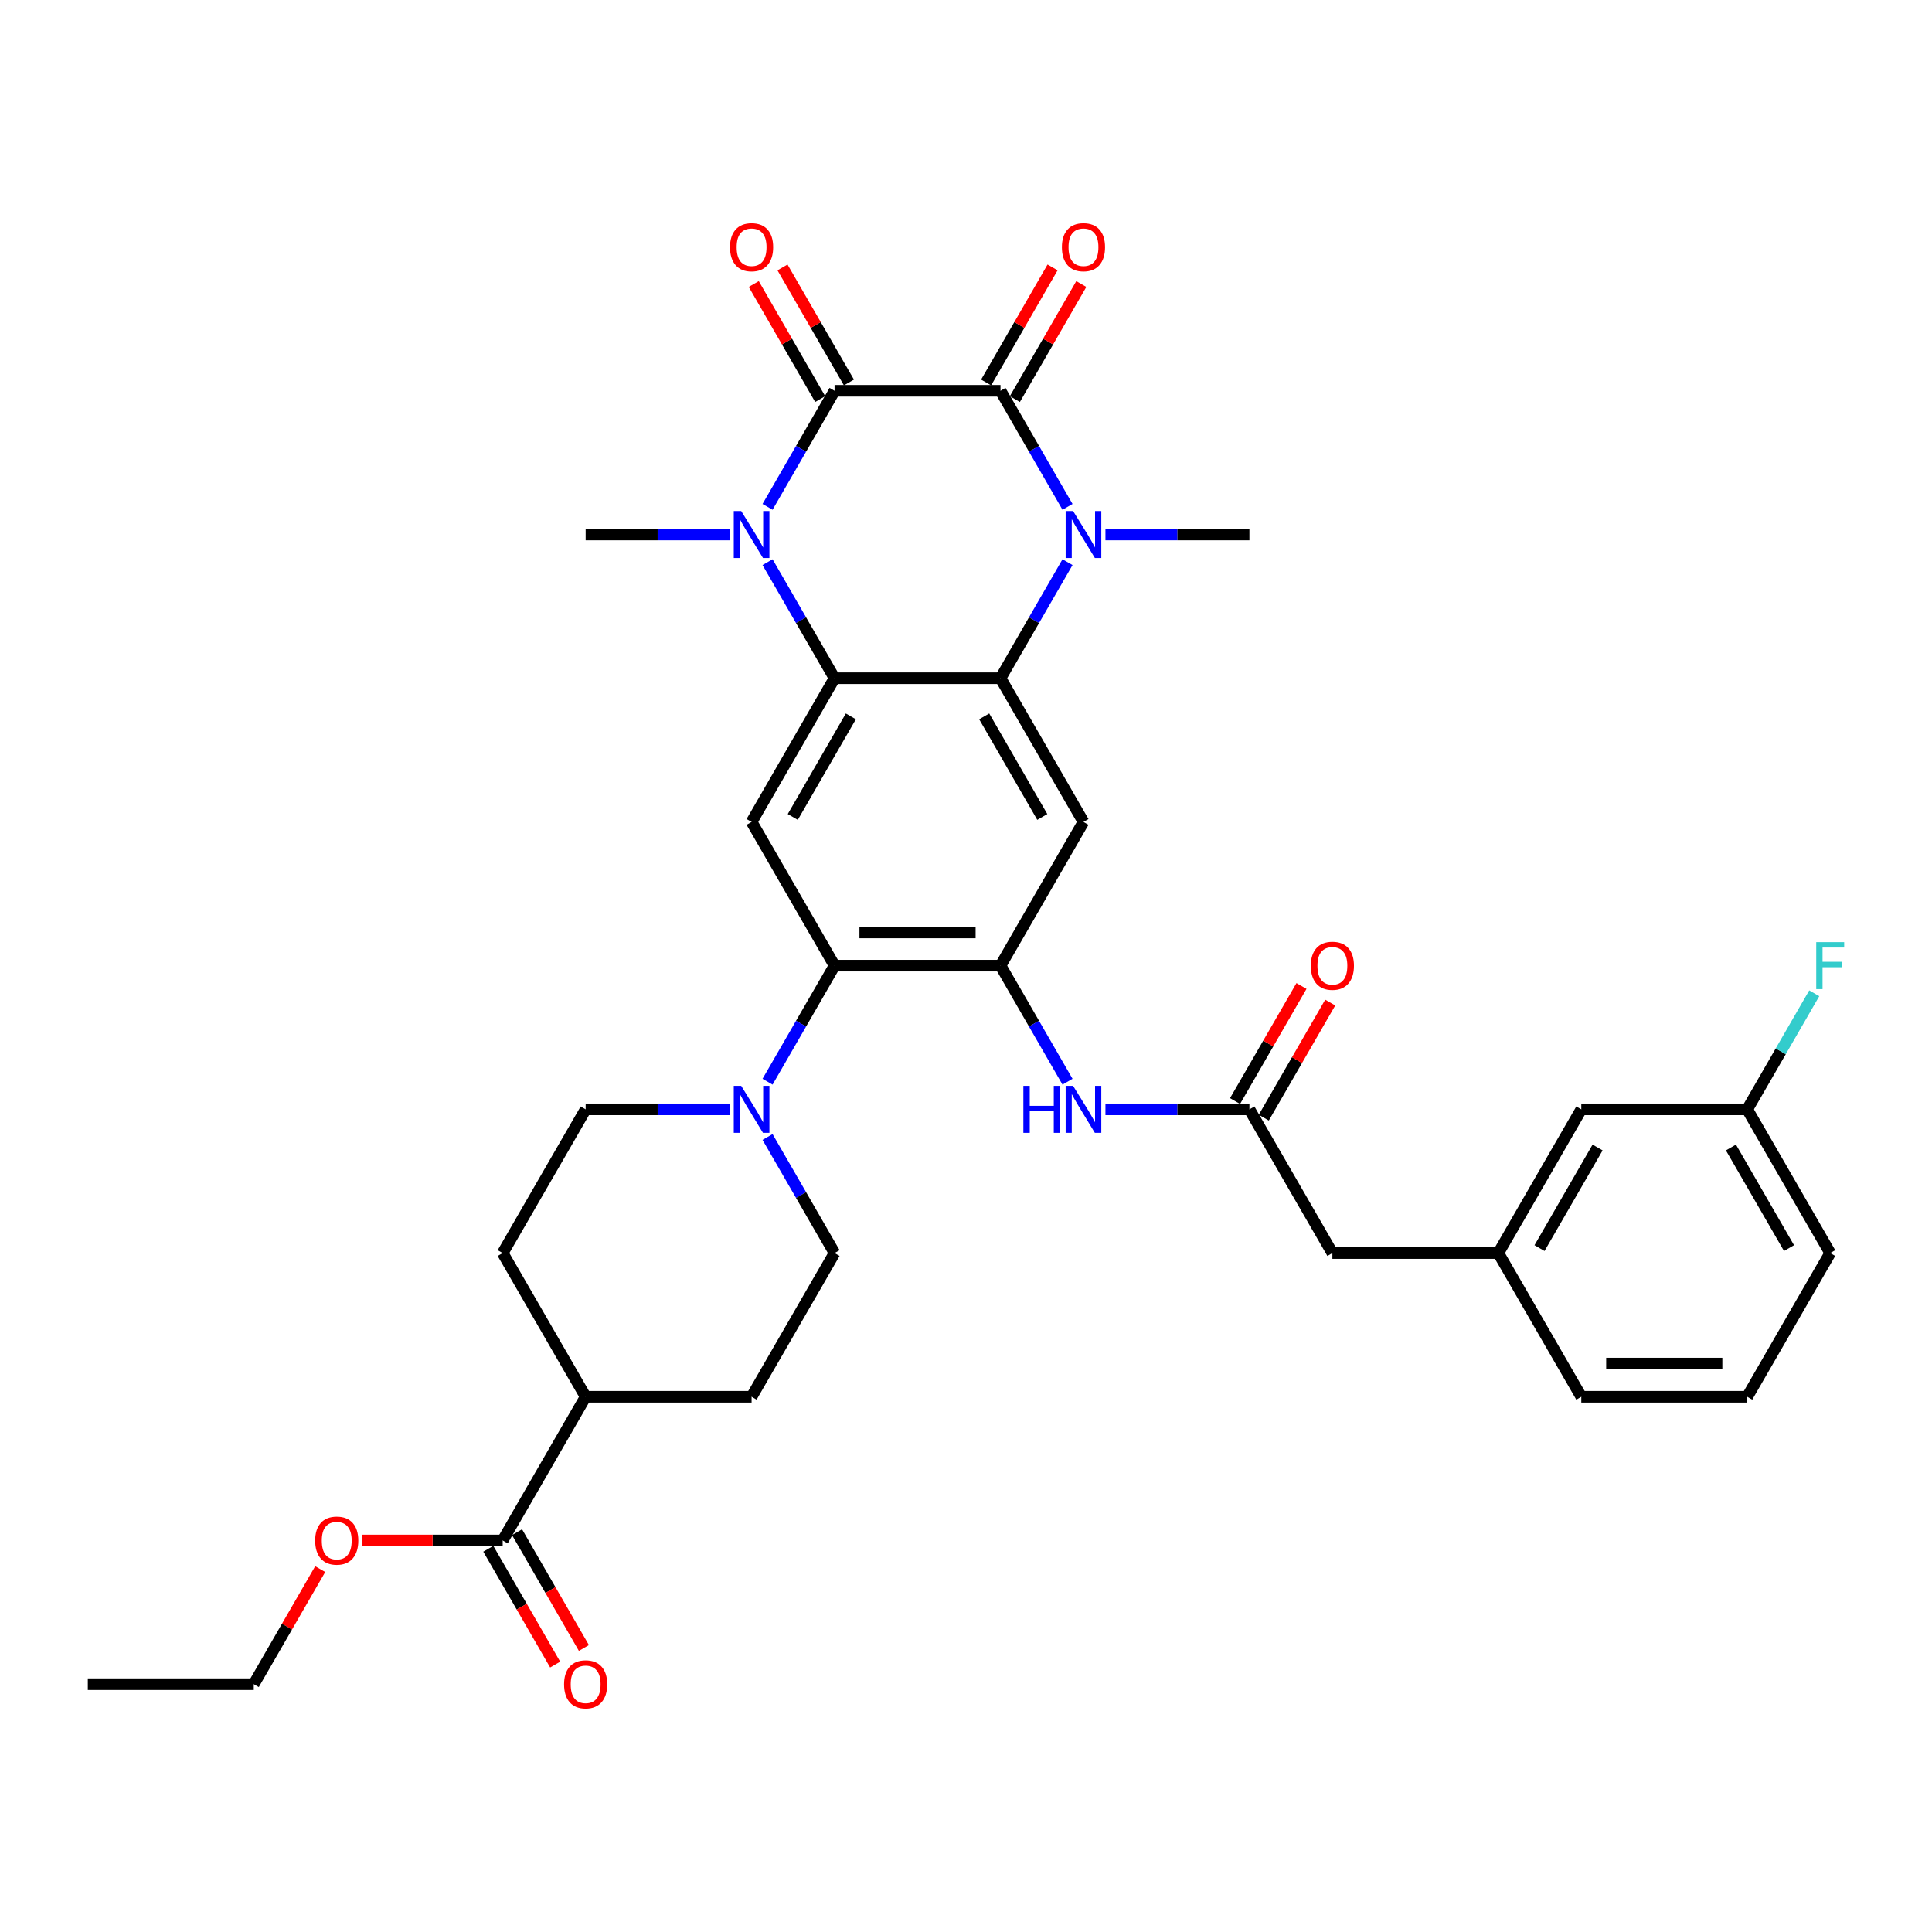 <?xml version='1.0' encoding='iso-8859-1'?>
<svg version='1.1' baseProfile='full'
              xmlns='http://www.w3.org/2000/svg'
                      xmlns:rdkit='http://www.rdkit.org/xml'
                      xmlns:xlink='http://www.w3.org/1999/xlink'
                  xml:space='preserve'
width='1000px' height='1000px' viewBox='0 0 1000 1000'>
<!-- END OF HEADER -->
<rect style='opacity:1.0;fill:#FFFFFF;stroke:none' width='1000' height='1000' x='0' y='0'> </rect>
<path class='bond-0' d='M 517.857,202.275 L 431.965,202.275' style='fill:none;fill-rule:evenodd;stroke:#000000;stroke-width:6px;stroke-linecap:butt;stroke-linejoin:miter;stroke-opacity:1' />
<path class='bond-1' d='M 517.857,202.275 L 535.199,232.312' style='fill:none;fill-rule:evenodd;stroke:#000000;stroke-width:6px;stroke-linecap:butt;stroke-linejoin:miter;stroke-opacity:1' />
<path class='bond-1' d='M 535.199,232.312 L 552.541,262.349' style='fill:none;fill-rule:evenodd;stroke:#0000FF;stroke-width:6px;stroke-linecap:butt;stroke-linejoin:miter;stroke-opacity:1' />
<path class='bond-14' d='M 525.295,206.569 L 542.488,176.79' style='fill:none;fill-rule:evenodd;stroke:#000000;stroke-width:6px;stroke-linecap:butt;stroke-linejoin:miter;stroke-opacity:1' />
<path class='bond-14' d='M 542.488,176.79 L 559.682,147.01' style='fill:none;fill-rule:evenodd;stroke:#FF0000;stroke-width:6px;stroke-linecap:butt;stroke-linejoin:miter;stroke-opacity:1' />
<path class='bond-14' d='M 510.418,197.98 L 527.612,168.201' style='fill:none;fill-rule:evenodd;stroke:#000000;stroke-width:6px;stroke-linecap:butt;stroke-linejoin:miter;stroke-opacity:1' />
<path class='bond-14' d='M 527.612,168.201 L 544.805,138.421' style='fill:none;fill-rule:evenodd;stroke:#FF0000;stroke-width:6px;stroke-linecap:butt;stroke-linejoin:miter;stroke-opacity:1' />
<path class='bond-2' d='M 431.965,202.275 L 414.623,232.312' style='fill:none;fill-rule:evenodd;stroke:#000000;stroke-width:6px;stroke-linecap:butt;stroke-linejoin:miter;stroke-opacity:1' />
<path class='bond-2' d='M 414.623,232.312 L 397.281,262.349' style='fill:none;fill-rule:evenodd;stroke:#0000FF;stroke-width:6px;stroke-linecap:butt;stroke-linejoin:miter;stroke-opacity:1' />
<path class='bond-13' d='M 439.404,197.98 L 422.211,168.201' style='fill:none;fill-rule:evenodd;stroke:#000000;stroke-width:6px;stroke-linecap:butt;stroke-linejoin:miter;stroke-opacity:1' />
<path class='bond-13' d='M 422.211,168.201 L 405.017,138.421' style='fill:none;fill-rule:evenodd;stroke:#FF0000;stroke-width:6px;stroke-linecap:butt;stroke-linejoin:miter;stroke-opacity:1' />
<path class='bond-13' d='M 424.527,206.569 L 407.334,176.79' style='fill:none;fill-rule:evenodd;stroke:#000000;stroke-width:6px;stroke-linecap:butt;stroke-linejoin:miter;stroke-opacity:1' />
<path class='bond-13' d='M 407.334,176.79 L 390.141,147.01' style='fill:none;fill-rule:evenodd;stroke:#FF0000;stroke-width:6px;stroke-linecap:butt;stroke-linejoin:miter;stroke-opacity:1' />
<path class='bond-3' d='M 552.541,290.968 L 535.199,321.006' style='fill:none;fill-rule:evenodd;stroke:#0000FF;stroke-width:6px;stroke-linecap:butt;stroke-linejoin:miter;stroke-opacity:1' />
<path class='bond-3' d='M 535.199,321.006 L 517.857,351.043' style='fill:none;fill-rule:evenodd;stroke:#000000;stroke-width:6px;stroke-linecap:butt;stroke-linejoin:miter;stroke-opacity:1' />
<path class='bond-24' d='M 572.174,276.659 L 609.434,276.659' style='fill:none;fill-rule:evenodd;stroke:#0000FF;stroke-width:6px;stroke-linecap:butt;stroke-linejoin:miter;stroke-opacity:1' />
<path class='bond-24' d='M 609.434,276.659 L 646.694,276.659' style='fill:none;fill-rule:evenodd;stroke:#000000;stroke-width:6px;stroke-linecap:butt;stroke-linejoin:miter;stroke-opacity:1' />
<path class='bond-4' d='M 397.281,290.968 L 414.623,321.006' style='fill:none;fill-rule:evenodd;stroke:#0000FF;stroke-width:6px;stroke-linecap:butt;stroke-linejoin:miter;stroke-opacity:1' />
<path class='bond-4' d='M 414.623,321.006 L 431.965,351.043' style='fill:none;fill-rule:evenodd;stroke:#000000;stroke-width:6px;stroke-linecap:butt;stroke-linejoin:miter;stroke-opacity:1' />
<path class='bond-25' d='M 377.648,276.659 L 340.388,276.659' style='fill:none;fill-rule:evenodd;stroke:#0000FF;stroke-width:6px;stroke-linecap:butt;stroke-linejoin:miter;stroke-opacity:1' />
<path class='bond-25' d='M 340.388,276.659 L 303.129,276.659' style='fill:none;fill-rule:evenodd;stroke:#000000;stroke-width:6px;stroke-linecap:butt;stroke-linejoin:miter;stroke-opacity:1' />
<path class='bond-6' d='M 517.857,351.043 L 560.802,425.427' style='fill:none;fill-rule:evenodd;stroke:#000000;stroke-width:6px;stroke-linecap:butt;stroke-linejoin:miter;stroke-opacity:1' />
<path class='bond-6' d='M 509.422,370.79 L 539.484,422.858' style='fill:none;fill-rule:evenodd;stroke:#000000;stroke-width:6px;stroke-linecap:butt;stroke-linejoin:miter;stroke-opacity:1' />
<path class='bond-35' d='M 517.857,351.043 L 431.965,351.043' style='fill:none;fill-rule:evenodd;stroke:#000000;stroke-width:6px;stroke-linecap:butt;stroke-linejoin:miter;stroke-opacity:1' />
<path class='bond-8' d='M 431.965,351.043 L 389.02,425.427' style='fill:none;fill-rule:evenodd;stroke:#000000;stroke-width:6px;stroke-linecap:butt;stroke-linejoin:miter;stroke-opacity:1' />
<path class='bond-8' d='M 440.4,370.79 L 410.338,422.858' style='fill:none;fill-rule:evenodd;stroke:#000000;stroke-width:6px;stroke-linecap:butt;stroke-linejoin:miter;stroke-opacity:1' />
<path class='bond-5' d='M 517.857,499.811 L 560.802,425.427' style='fill:none;fill-rule:evenodd;stroke:#000000;stroke-width:6px;stroke-linecap:butt;stroke-linejoin:miter;stroke-opacity:1' />
<path class='bond-10' d='M 517.857,499.811 L 535.199,529.848' style='fill:none;fill-rule:evenodd;stroke:#000000;stroke-width:6px;stroke-linecap:butt;stroke-linejoin:miter;stroke-opacity:1' />
<path class='bond-10' d='M 535.199,529.848 L 552.541,559.886' style='fill:none;fill-rule:evenodd;stroke:#0000FF;stroke-width:6px;stroke-linecap:butt;stroke-linejoin:miter;stroke-opacity:1' />
<path class='bond-36' d='M 517.857,499.811 L 431.965,499.811' style='fill:none;fill-rule:evenodd;stroke:#000000;stroke-width:6px;stroke-linecap:butt;stroke-linejoin:miter;stroke-opacity:1' />
<path class='bond-36' d='M 504.973,482.633 L 444.849,482.633' style='fill:none;fill-rule:evenodd;stroke:#000000;stroke-width:6px;stroke-linecap:butt;stroke-linejoin:miter;stroke-opacity:1' />
<path class='bond-7' d='M 431.965,499.811 L 389.02,425.427' style='fill:none;fill-rule:evenodd;stroke:#000000;stroke-width:6px;stroke-linecap:butt;stroke-linejoin:miter;stroke-opacity:1' />
<path class='bond-9' d='M 431.965,499.811 L 414.623,529.848' style='fill:none;fill-rule:evenodd;stroke:#000000;stroke-width:6px;stroke-linecap:butt;stroke-linejoin:miter;stroke-opacity:1' />
<path class='bond-9' d='M 414.623,529.848 L 397.281,559.886' style='fill:none;fill-rule:evenodd;stroke:#0000FF;stroke-width:6px;stroke-linecap:butt;stroke-linejoin:miter;stroke-opacity:1' />
<path class='bond-16' d='M 377.648,574.195 L 340.388,574.195' style='fill:none;fill-rule:evenodd;stroke:#0000FF;stroke-width:6px;stroke-linecap:butt;stroke-linejoin:miter;stroke-opacity:1' />
<path class='bond-16' d='M 340.388,574.195 L 303.129,574.195' style='fill:none;fill-rule:evenodd;stroke:#000000;stroke-width:6px;stroke-linecap:butt;stroke-linejoin:miter;stroke-opacity:1' />
<path class='bond-17' d='M 397.281,588.505 L 414.623,618.542' style='fill:none;fill-rule:evenodd;stroke:#0000FF;stroke-width:6px;stroke-linecap:butt;stroke-linejoin:miter;stroke-opacity:1' />
<path class='bond-17' d='M 414.623,618.542 L 431.965,648.579' style='fill:none;fill-rule:evenodd;stroke:#000000;stroke-width:6px;stroke-linecap:butt;stroke-linejoin:miter;stroke-opacity:1' />
<path class='bond-11' d='M 572.174,574.195 L 609.434,574.195' style='fill:none;fill-rule:evenodd;stroke:#0000FF;stroke-width:6px;stroke-linecap:butt;stroke-linejoin:miter;stroke-opacity:1' />
<path class='bond-11' d='M 609.434,574.195 L 646.694,574.195' style='fill:none;fill-rule:evenodd;stroke:#000000;stroke-width:6px;stroke-linecap:butt;stroke-linejoin:miter;stroke-opacity:1' />
<path class='bond-18' d='M 654.132,578.49 L 671.325,548.71' style='fill:none;fill-rule:evenodd;stroke:#000000;stroke-width:6px;stroke-linecap:butt;stroke-linejoin:miter;stroke-opacity:1' />
<path class='bond-18' d='M 671.325,548.71 L 688.519,518.93' style='fill:none;fill-rule:evenodd;stroke:#FF0000;stroke-width:6px;stroke-linecap:butt;stroke-linejoin:miter;stroke-opacity:1' />
<path class='bond-18' d='M 639.255,569.901 L 656.449,540.121' style='fill:none;fill-rule:evenodd;stroke:#000000;stroke-width:6px;stroke-linecap:butt;stroke-linejoin:miter;stroke-opacity:1' />
<path class='bond-18' d='M 656.449,540.121 L 673.642,510.341' style='fill:none;fill-rule:evenodd;stroke:#FF0000;stroke-width:6px;stroke-linecap:butt;stroke-linejoin:miter;stroke-opacity:1' />
<path class='bond-20' d='M 646.694,574.195 L 689.639,648.579' style='fill:none;fill-rule:evenodd;stroke:#000000;stroke-width:6px;stroke-linecap:butt;stroke-linejoin:miter;stroke-opacity:1' />
<path class='bond-12' d='M 260.183,797.347 L 303.129,722.963' style='fill:none;fill-rule:evenodd;stroke:#000000;stroke-width:6px;stroke-linecap:butt;stroke-linejoin:miter;stroke-opacity:1' />
<path class='bond-19' d='M 252.744,801.642 L 270.047,831.61' style='fill:none;fill-rule:evenodd;stroke:#000000;stroke-width:6px;stroke-linecap:butt;stroke-linejoin:miter;stroke-opacity:1' />
<path class='bond-19' d='M 270.047,831.61 L 287.349,861.579' style='fill:none;fill-rule:evenodd;stroke:#FF0000;stroke-width:6px;stroke-linecap:butt;stroke-linejoin:miter;stroke-opacity:1' />
<path class='bond-19' d='M 267.621,793.053 L 284.924,823.021' style='fill:none;fill-rule:evenodd;stroke:#000000;stroke-width:6px;stroke-linecap:butt;stroke-linejoin:miter;stroke-opacity:1' />
<path class='bond-19' d='M 284.924,823.021 L 302.226,852.99' style='fill:none;fill-rule:evenodd;stroke:#FF0000;stroke-width:6px;stroke-linecap:butt;stroke-linejoin:miter;stroke-opacity:1' />
<path class='bond-27' d='M 260.183,797.347 L 223.894,797.347' style='fill:none;fill-rule:evenodd;stroke:#000000;stroke-width:6px;stroke-linecap:butt;stroke-linejoin:miter;stroke-opacity:1' />
<path class='bond-27' d='M 223.894,797.347 L 187.605,797.347' style='fill:none;fill-rule:evenodd;stroke:#FF0000;stroke-width:6px;stroke-linecap:butt;stroke-linejoin:miter;stroke-opacity:1' />
<path class='bond-15' d='M 303.129,722.963 L 260.183,648.579' style='fill:none;fill-rule:evenodd;stroke:#000000;stroke-width:6px;stroke-linecap:butt;stroke-linejoin:miter;stroke-opacity:1' />
<path class='bond-37' d='M 303.129,722.963 L 389.02,722.963' style='fill:none;fill-rule:evenodd;stroke:#000000;stroke-width:6px;stroke-linecap:butt;stroke-linejoin:miter;stroke-opacity:1' />
<path class='bond-21' d='M 303.129,574.195 L 260.183,648.579' style='fill:none;fill-rule:evenodd;stroke:#000000;stroke-width:6px;stroke-linecap:butt;stroke-linejoin:miter;stroke-opacity:1' />
<path class='bond-22' d='M 431.965,648.579 L 389.02,722.963' style='fill:none;fill-rule:evenodd;stroke:#000000;stroke-width:6px;stroke-linecap:butt;stroke-linejoin:miter;stroke-opacity:1' />
<path class='bond-23' d='M 689.639,648.579 L 775.531,648.579' style='fill:none;fill-rule:evenodd;stroke:#000000;stroke-width:6px;stroke-linecap:butt;stroke-linejoin:miter;stroke-opacity:1' />
<path class='bond-26' d='M 775.531,648.579 L 818.476,574.195' style='fill:none;fill-rule:evenodd;stroke:#000000;stroke-width:6px;stroke-linecap:butt;stroke-linejoin:miter;stroke-opacity:1' />
<path class='bond-26' d='M 796.849,646.011 L 826.911,593.942' style='fill:none;fill-rule:evenodd;stroke:#000000;stroke-width:6px;stroke-linecap:butt;stroke-linejoin:miter;stroke-opacity:1' />
<path class='bond-31' d='M 775.531,648.579 L 818.476,722.963' style='fill:none;fill-rule:evenodd;stroke:#000000;stroke-width:6px;stroke-linecap:butt;stroke-linejoin:miter;stroke-opacity:1' />
<path class='bond-28' d='M 818.476,574.195 L 904.368,574.195' style='fill:none;fill-rule:evenodd;stroke:#000000;stroke-width:6px;stroke-linecap:butt;stroke-linejoin:miter;stroke-opacity:1' />
<path class='bond-33' d='M 165.732,812.172 L 148.539,841.952' style='fill:none;fill-rule:evenodd;stroke:#FF0000;stroke-width:6px;stroke-linecap:butt;stroke-linejoin:miter;stroke-opacity:1' />
<path class='bond-33' d='M 148.539,841.952 L 131.346,871.731' style='fill:none;fill-rule:evenodd;stroke:#000000;stroke-width:6px;stroke-linecap:butt;stroke-linejoin:miter;stroke-opacity:1' />
<path class='bond-29' d='M 904.368,574.195 L 921.71,544.158' style='fill:none;fill-rule:evenodd;stroke:#000000;stroke-width:6px;stroke-linecap:butt;stroke-linejoin:miter;stroke-opacity:1' />
<path class='bond-29' d='M 921.71,544.158 L 939.052,514.121' style='fill:none;fill-rule:evenodd;stroke:#33CCCC;stroke-width:6px;stroke-linecap:butt;stroke-linejoin:miter;stroke-opacity:1' />
<path class='bond-32' d='M 904.368,574.195 L 947.313,648.579' style='fill:none;fill-rule:evenodd;stroke:#000000;stroke-width:6px;stroke-linecap:butt;stroke-linejoin:miter;stroke-opacity:1' />
<path class='bond-32' d='M 895.933,593.942 L 925.995,646.011' style='fill:none;fill-rule:evenodd;stroke:#000000;stroke-width:6px;stroke-linecap:butt;stroke-linejoin:miter;stroke-opacity:1' />
<path class='bond-30' d='M 904.368,722.963 L 818.476,722.963' style='fill:none;fill-rule:evenodd;stroke:#000000;stroke-width:6px;stroke-linecap:butt;stroke-linejoin:miter;stroke-opacity:1' />
<path class='bond-30' d='M 891.484,705.785 L 831.36,705.785' style='fill:none;fill-rule:evenodd;stroke:#000000;stroke-width:6px;stroke-linecap:butt;stroke-linejoin:miter;stroke-opacity:1' />
<path class='bond-38' d='M 904.368,722.963 L 947.313,648.579' style='fill:none;fill-rule:evenodd;stroke:#000000;stroke-width:6px;stroke-linecap:butt;stroke-linejoin:miter;stroke-opacity:1' />
<path class='bond-34' d='M 131.346,871.731 L 45.455,871.731' style='fill:none;fill-rule:evenodd;stroke:#000000;stroke-width:6px;stroke-linecap:butt;stroke-linejoin:miter;stroke-opacity:1' />
<path  class='atom-2' d='M 555.426 264.497
L 563.396 277.38
Q 564.187 278.652, 565.458 280.953
Q 566.729 283.255, 566.798 283.393
L 566.798 264.497
L 570.027 264.497
L 570.027 288.821
L 566.695 288.821
L 558.14 274.735
Q 557.143 273.086, 556.078 271.196
Q 555.048 269.307, 554.739 268.722
L 554.739 288.821
L 551.578 288.821
L 551.578 264.497
L 555.426 264.497
' fill='#0000FF'/>
<path  class='atom-3' d='M 383.643 264.497
L 391.614 277.38
Q 392.404 278.652, 393.675 280.953
Q 394.946 283.255, 395.015 283.393
L 395.015 264.497
L 398.245 264.497
L 398.245 288.821
L 394.912 288.821
L 386.357 274.735
Q 385.361 273.086, 384.296 271.196
Q 383.265 269.307, 382.956 268.722
L 382.956 288.821
L 379.795 288.821
L 379.795 264.497
L 383.643 264.497
' fill='#0000FF'/>
<path  class='atom-10' d='M 383.643 562.033
L 391.614 574.917
Q 392.404 576.188, 393.675 578.49
Q 394.946 580.792, 395.015 580.929
L 395.015 562.033
L 398.245 562.033
L 398.245 586.357
L 394.912 586.357
L 386.357 572.271
Q 385.361 570.622, 384.296 568.732
Q 383.265 566.843, 382.956 566.259
L 382.956 586.357
L 379.795 586.357
L 379.795 562.033
L 383.643 562.033
' fill='#0000FF'/>
<path  class='atom-11' d='M 529.693 562.033
L 532.991 562.033
L 532.991 572.374
L 545.428 572.374
L 545.428 562.033
L 548.726 562.033
L 548.726 586.357
L 545.428 586.357
L 545.428 575.123
L 532.991 575.123
L 532.991 586.357
L 529.693 586.357
L 529.693 562.033
' fill='#0000FF'/>
<path  class='atom-11' d='M 555.426 562.033
L 563.396 574.917
Q 564.187 576.188, 565.458 578.49
Q 566.729 580.792, 566.798 580.929
L 566.798 562.033
L 570.027 562.033
L 570.027 586.357
L 566.695 586.357
L 558.14 572.271
Q 557.143 570.622, 556.078 568.732
Q 555.048 566.843, 554.739 566.259
L 554.739 586.357
L 551.578 586.357
L 551.578 562.033
L 555.426 562.033
' fill='#0000FF'/>
<path  class='atom-14' d='M 377.854 127.959
Q 377.854 122.119, 380.74 118.855
Q 383.626 115.591, 389.02 115.591
Q 394.414 115.591, 397.3 118.855
Q 400.186 122.119, 400.186 127.959
Q 400.186 133.869, 397.265 137.236
Q 394.345 140.568, 389.02 140.568
Q 383.66 140.568, 380.74 137.236
Q 377.854 133.903, 377.854 127.959
M 389.02 137.82
Q 392.73 137.82, 394.723 135.346
Q 396.75 132.838, 396.75 127.959
Q 396.75 123.184, 394.723 120.779
Q 392.73 118.34, 389.02 118.34
Q 385.309 118.34, 383.282 120.745
Q 381.29 123.15, 381.29 127.959
Q 381.29 132.872, 383.282 135.346
Q 385.309 137.82, 389.02 137.82
' fill='#FF0000'/>
<path  class='atom-15' d='M 549.637 127.959
Q 549.637 122.119, 552.523 118.855
Q 555.408 115.591, 560.802 115.591
Q 566.196 115.591, 569.082 118.855
Q 571.968 122.119, 571.968 127.959
Q 571.968 133.869, 569.048 137.236
Q 566.128 140.568, 560.802 140.568
Q 555.443 140.568, 552.523 137.236
Q 549.637 133.903, 549.637 127.959
M 560.802 137.82
Q 564.513 137.82, 566.506 135.346
Q 568.533 132.838, 568.533 127.959
Q 568.533 123.184, 566.506 120.779
Q 564.513 118.34, 560.802 118.34
Q 557.092 118.34, 555.065 120.745
Q 553.072 123.15, 553.072 127.959
Q 553.072 132.872, 555.065 135.346
Q 557.092 137.82, 560.802 137.82
' fill='#FF0000'/>
<path  class='atom-19' d='M 678.474 499.88
Q 678.474 494.039, 681.36 490.775
Q 684.245 487.511, 689.639 487.511
Q 695.033 487.511, 697.919 490.775
Q 700.805 494.039, 700.805 499.88
Q 700.805 505.789, 697.885 509.156
Q 694.965 512.489, 689.639 512.489
Q 684.28 512.489, 681.36 509.156
Q 678.474 505.823, 678.474 499.88
M 689.639 509.74
Q 693.35 509.74, 695.343 507.266
Q 697.37 504.758, 697.37 499.88
Q 697.37 495.104, 695.343 492.699
Q 693.35 490.26, 689.639 490.26
Q 685.929 490.26, 683.902 492.665
Q 681.909 495.07, 681.909 499.88
Q 681.909 504.793, 683.902 507.266
Q 685.929 509.74, 689.639 509.74
' fill='#FF0000'/>
<path  class='atom-20' d='M 291.963 871.8
Q 291.963 865.959, 294.849 862.696
Q 297.735 859.432, 303.129 859.432
Q 308.522 859.432, 311.408 862.696
Q 314.294 865.959, 314.294 871.8
Q 314.294 877.709, 311.374 881.076
Q 308.454 884.409, 303.129 884.409
Q 297.769 884.409, 294.849 881.076
Q 291.963 877.744, 291.963 871.8
M 303.129 881.66
Q 306.839 881.66, 308.832 879.187
Q 310.859 876.679, 310.859 871.8
Q 310.859 867.025, 308.832 864.62
Q 306.839 862.18, 303.129 862.18
Q 299.418 862.18, 297.391 864.585
Q 295.398 866.99, 295.398 871.8
Q 295.398 876.713, 297.391 879.187
Q 299.418 881.66, 303.129 881.66
' fill='#FF0000'/>
<path  class='atom-28' d='M 163.126 797.416
Q 163.126 791.575, 166.012 788.312
Q 168.898 785.048, 174.292 785.048
Q 179.686 785.048, 182.571 788.312
Q 185.457 791.575, 185.457 797.416
Q 185.457 803.325, 182.537 806.692
Q 179.617 810.025, 174.292 810.025
Q 168.932 810.025, 166.012 806.692
Q 163.126 803.36, 163.126 797.416
M 174.292 807.276
Q 178.002 807.276, 179.995 804.803
Q 182.022 802.295, 182.022 797.416
Q 182.022 792.64, 179.995 790.235
Q 178.002 787.796, 174.292 787.796
Q 170.581 787.796, 168.554 790.201
Q 166.561 792.606, 166.561 797.416
Q 166.561 802.329, 168.554 804.803
Q 170.581 807.276, 174.292 807.276
' fill='#FF0000'/>
<path  class='atom-30' d='M 940.081 487.649
L 954.545 487.649
L 954.545 490.432
L 943.345 490.432
L 943.345 497.818
L 953.309 497.818
L 953.309 500.636
L 943.345 500.636
L 943.345 511.973
L 940.081 511.973
L 940.081 487.649
' fill='#33CCCC'/>
</svg>
